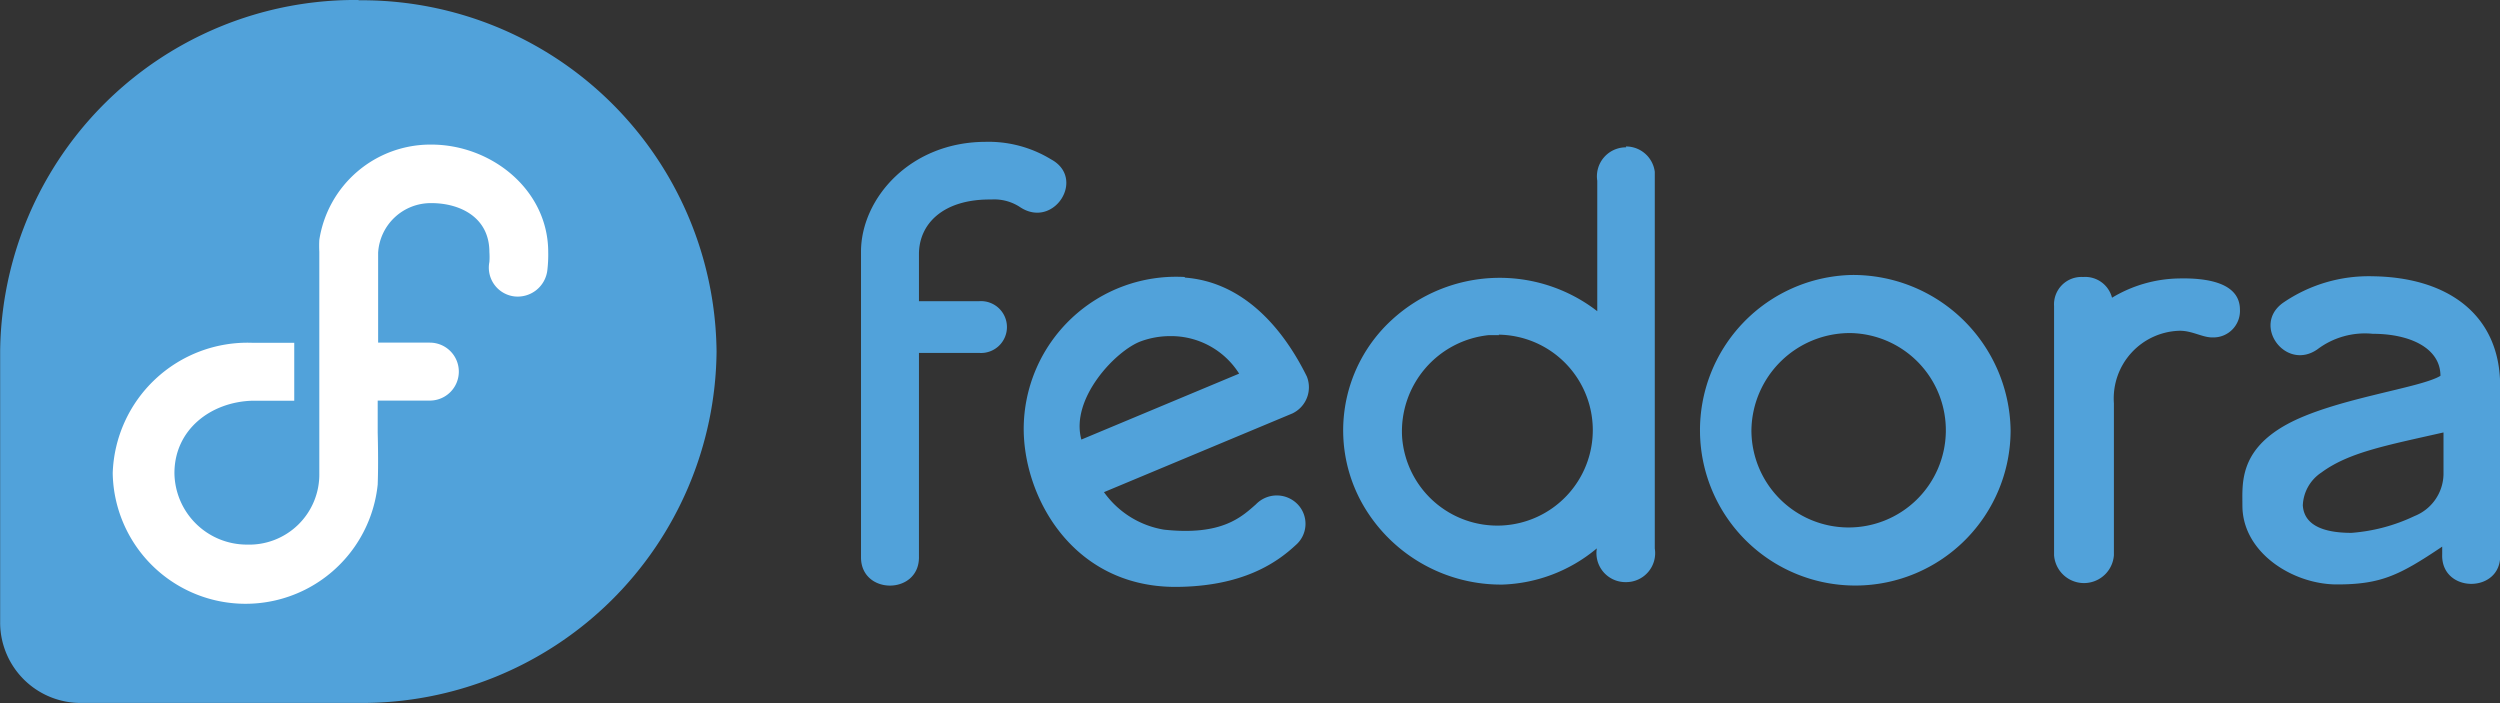 <svg xmlns="http://www.w3.org/2000/svg" id="Layer_1" data-name="Layer 1" viewBox="0 0 172.56 48.53"><rect x="0" y="0" width="172.56" height="48.53" fill="#333333" stroke="none"/><defs><style>.cls-1{fill:#51a2da;}.cls-2{fill:#fff;}</style></defs><path class="cls-1" d="M26,10.74A24.51,24.51,0,0,0,1.23,35h0V53.76h0a5.56,5.56,0,0,0,5.62,5.5H26A24.48,24.48,0,0,0,50.68,35,24.49,24.49,0,0,0,25.94,10.76Zm43.27,9.79c-5.23,0-8.59,3.9-8.62,7.54V49.21c0,2.6,4,2.6,4,0V35.1H68.8a1.79,1.79,0,1,0,0-3.57H64.65V28.28c0-2.08,1.66-3.81,5-3.77a3.23,3.23,0,0,1,2,.54c2.32,1.51,4.55-2,2.12-3.31a8.28,8.28,0,0,0-4.53-1.21Zm44.2.38a2,2,0,0,0-2,2.31v9a11,11,0,0,0-14.16.58A10.34,10.34,0,0,0,95.55,46a11,11,0,0,0,9.38,5.09,10.68,10.68,0,0,0,6.51-2.5,2,2,0,0,0,2,2.33,2,2,0,0,0,2-2.32c0-8.66,0-17.32,0-26a2,2,0,0,0-2-1.75h0ZM129,29.72a10.72,10.72,0,1,0,11,10.72A10.88,10.88,0,0,0,129,29.72Zm36,.09a10.43,10.43,0,0,0-6.18,1.82c-2.2,1.54.16,4.76,2.36,3.22A5.45,5.45,0,0,1,165,33.78c2.59,0,4.67,1,4.67,2.9-1.39.86-7.43,1.58-10.67,3.39S156,44.16,156,45.64c0,3.25,3.49,5.44,6.52,5.44s4.31-.62,7.27-2.61V49c-.1,2.72,4.13,2.72,4,0V37.37c0-4.84-3.53-7.48-8.76-7.56ZM145,29.86a1.89,1.89,0,0,0-2,2v17.2a2.07,2.07,0,0,0,4.13,0s0-6.4,0-10.49a4.67,4.67,0,0,1,4.55-5c.88,0,1.58.48,2.28.46a1.83,1.83,0,0,0,1.87-1.91c0-1.93-2.43-2.2-4.21-2.16A9.22,9.22,0,0,0,147,31.29a1.91,1.91,0,0,0-2-1.43Zm-62,0A10.52,10.52,0,0,0,71.88,40.33c0,4.75,3.38,10.88,10.41,10.92,4.72,0,7.09-1.7,8.36-2.88a1.94,1.94,0,0,0,.14-2.82,2,2,0,0,0-2.88,0c-1,.88-2.36,2.18-6.34,1.75a6.36,6.36,0,0,1-4.15-2.59l13-5.43a2,2,0,0,0,1-2.56C89.74,33.32,87,30.2,83,29.9ZM129,33.73a6.71,6.71,0,1,1-6.89,6.71A6.8,6.8,0,0,1,129,33.73Zm-24.33.11A6.59,6.59,0,1,1,98,40.93a6.68,6.68,0,0,1,6-7.06l.69,0ZM82,33.94a5.55,5.55,0,0,1,4.75,2.59L75.86,41.08c-.78-2.84,2.4-6.17,4.13-6.79A5.89,5.89,0,0,1,82,33.94Zm87.88,6.64c0,1.28,0,1.65,0,2.93a3.17,3.17,0,0,1-2,2.85,12.26,12.26,0,0,1-4.35,1.16c-1.4,0-3.26-.27-3.36-1.9a2.85,2.85,0,0,1,1.29-2.27c1.89-1.39,4.45-1.86,8.46-2.77Z" transform="translate(-1.22 -10.74)"></path><path class="cls-2" d="M31,20.72a7.76,7.76,0,0,0-7.74,6.58,7.88,7.88,0,0,0,0,.82V43.4a4.84,4.84,0,0,1-5,4.93,5,5,0,0,1-5-4.93c0-3,2.5-4.91,5.36-5h0l2.91,0v-4l-2.91,0A9.31,9.31,0,0,0,9,43.4a9.17,9.17,0,0,0,18.29.79c.06-1.55,0-3.59,0-3.59,0-.84,0-.54,0-2.21l3.6,0a2,2,0,1,0,0-4l-3.57,0c0-2.07,0-4.13,0-6.21A3.64,3.64,0,0,1,31,24.76c1.92,0,4,.94,4,3.38a4.91,4.91,0,0,1,0,.68,2,2,0,0,0,1.73,2.38A2.06,2.06,0,0,0,39,29.39a9.08,9.08,0,0,0,.06-1.25c0-4.3-3.92-7.42-8.07-7.42Z" transform="translate(-1.22 -10.74)"></path></svg>